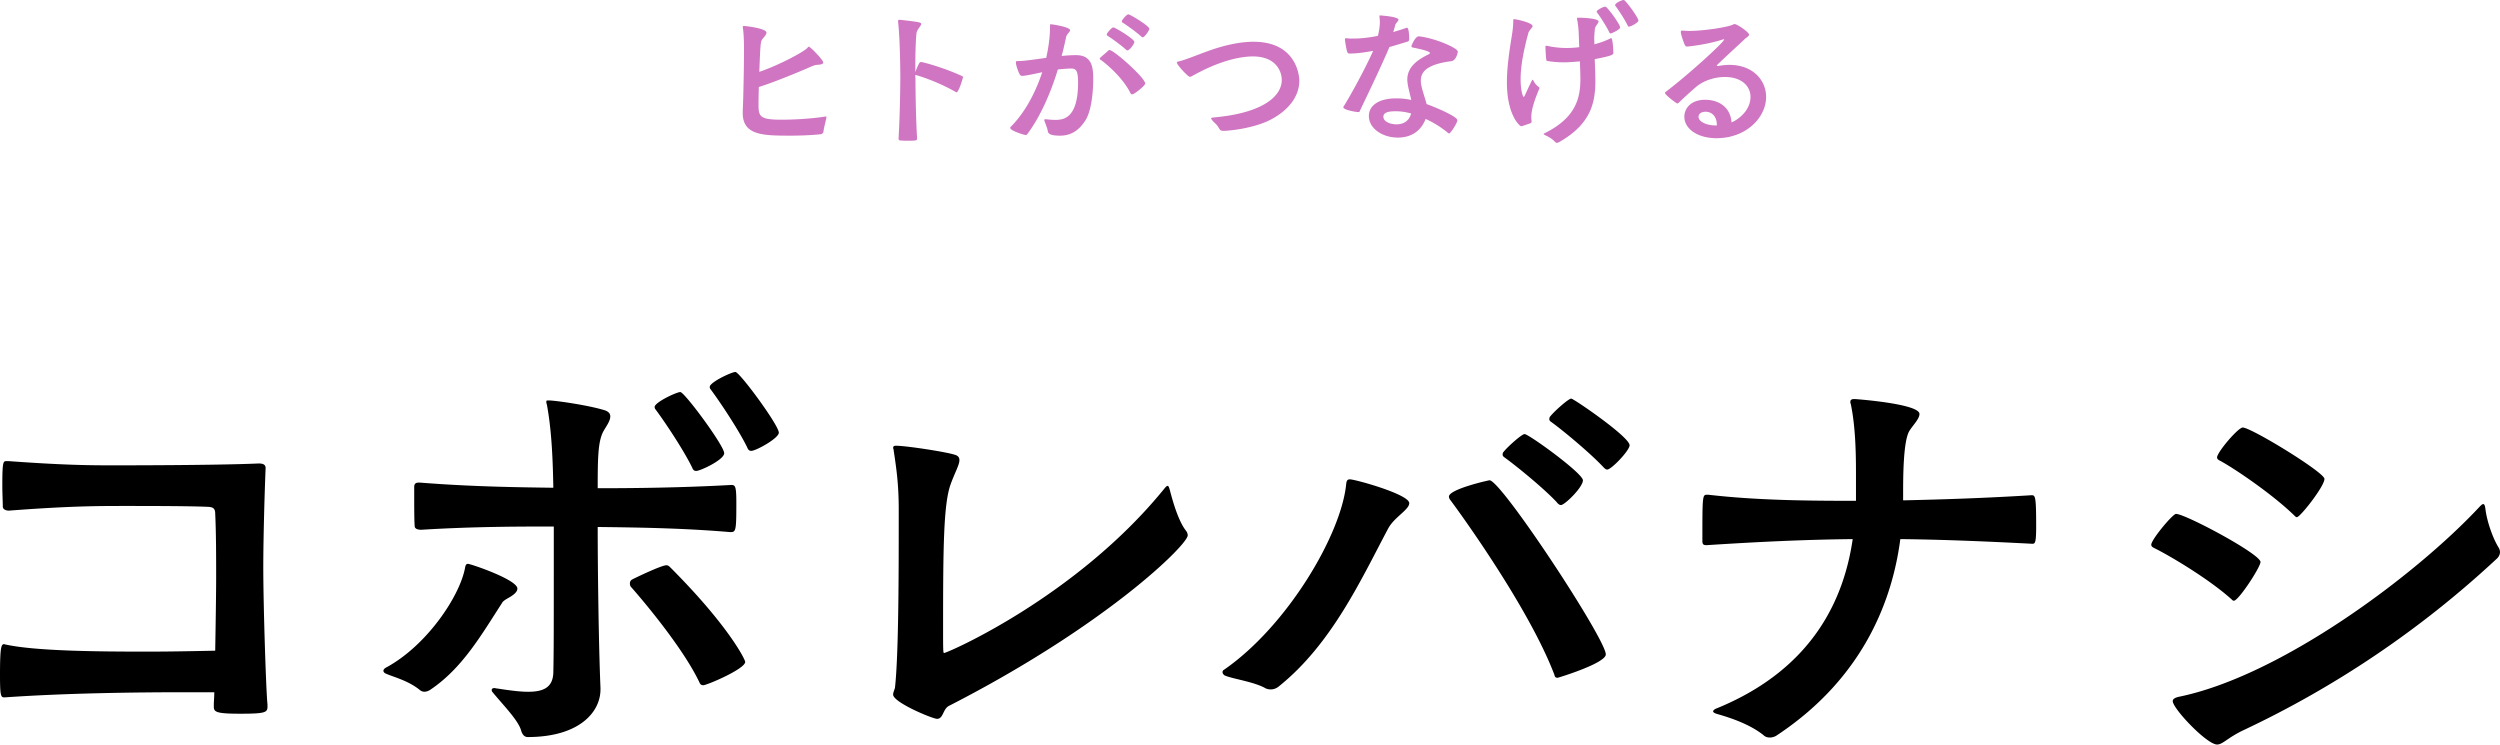 <svg id="_レイヤー_2" data-name="レイヤー 2" xmlns="http://www.w3.org/2000/svg" viewBox="0 0 251.032 74.759"><g id="_レイヤー_1-2" data-name="レイヤー 1"><g><g><path d="M26.861 70.916c0 .609-.141.75-2.719.75-2.531 0-2.672-.188-2.672-.75v-.141c0-.328.047-.75.047-1.266h-2.719c-5.438 0-12.235.094-18.329.516-.375 0-.469-.047-.469-2.25 0-2.906.141-3.094.422-3.094.047 0 .093.047.187.047 3.047.656 9.375.703 14.157.703 2.297 0 4.547-.047 6.844-.094.047-2.812.094-5.86.094-7.36 0-1.781 0-4.453-.094-6.375 0-.469-.141-.656-.609-.703-1.734-.094-6.469-.094-8.438-.094-2.625 0-5.532 0-11.673.469-.234 0-.61-.093-.61-.422 0-.469-.047-1.313-.047-2.11 0-2.438.094-2.438.422-2.438h.234c5.156.375 7.828.422 10.266.422 1.078 0 10.641 0 14.813-.188.422 0 .703.094.703.469-.094 2.203-.234 6.985-.234 9.985 0 3.797.281 12.516.422 13.735v.188zm15.762-1.454a.753.753 0 01-.422-.141c-1.172-.985-2.766-1.36-3.469-1.688-.141-.047-.234-.188-.234-.281s.094-.234.282-.328c4.078-2.203 7.407-7.172 7.922-10.032.047-.282.141-.375.282-.375.281 0 4.969 1.593 4.969 2.484 0 .375-.469.703-.985.985-.234.141-.469.281-.563.469-2.063 3.187-3.984 6.563-7.219 8.719a1.148 1.148 0 01-.563.188zm17.673-.234c0 2.297-2.157 4.781-7.313 4.781-.282 0-.516-.187-.656-.656-.281-1.031-1.828-2.579-2.86-3.844-.094-.093-.094-.187-.094-.234 0-.093.094-.187.282-.187.047 0 .187.047.281.047 1.219.188 2.25.328 3.094.328 1.594 0 2.485-.469 2.531-1.922.047-2.203.047-3.703.047-14.673-3.141 0-8.063 0-13.313.328-.234 0-.656-.047-.656-.375-.047-.61-.047-1.969-.047-2.953v-.984c0-.328.188-.422.422-.422h.187c5.344.422 10.126.469 13.36.515-.047-2.531-.141-5.672-.656-8.391-.047-.094-.047-.188-.047-.234 0-.141.047-.141.141-.141h.188c.938.047 4.032.516 5.532.985.422.141.563.375.563.609 0 .422-.328.891-.61 1.36-.609.985-.656 2.531-.656 5.86 3.469 0 8.391-.047 13.407-.328.422 0 .515.141.515 1.828 0 2.812-.047 2.906-.609 2.906-4.922-.422-9.75-.469-13.313-.515 0 3.984.093 11.766.281 16.173v.141zm10.313-.422c-.141 0-.281-.047-.375-.281-1.734-3.657-6.094-8.719-6.891-9.61-.047-.047-.093-.188-.093-.328s.047-.282.187-.375c.047-.047 2.953-1.453 3.469-1.453.141 0 .234.047.375.188 5.859 5.859 7.547 9.282 7.547 9.516 0 .703-3.844 2.344-4.219 2.344zm-.703-21.517c-.234 0-.328-.141-.422-.375-.844-1.734-2.813-4.688-3.703-5.86-.047-.094-.047-.141-.047-.188 0-.469 2.203-1.5 2.579-1.5.422 0 4.406 5.391 4.406 6.141 0 .656-2.391 1.782-2.813 1.782zm5.532-2.016c-.234 0-.328-.141-.422-.375-.844-1.734-2.813-4.688-3.703-5.86-.047-.093-.047-.141-.047-.187 0-.469 2.203-1.5 2.578-1.5.422 0 4.36 5.344 4.36 6.094 0 .563-2.297 1.828-2.766 1.828zm14.806 5.907c0-2.579-.234-4.125-.515-6 0-.094-.047-.141-.047-.188 0-.188.093-.234.281-.234 1.031 0 4.969.609 5.86.891.375.093.515.281.515.562 0 .469-.469 1.266-.89 2.438-.704 1.969-.75 6.328-.75 14.391 0 2.157 0 2.531.094 2.531.328 0 13.266-5.625 22.079-16.454.188-.234.282-.328.375-.328s.141.141.234.469c.282 1.078.844 3.094 1.641 4.078a.758.758 0 01.141.422c0 .938-8.204 9.047-23.955 17.11-.656.328-.563 1.313-1.219 1.313-.422 0-4.406-1.641-4.406-2.438 0-.234.141-.469.187-.703.375-3.375.375-11.954.375-17.11v-.75zm37.34 18.048a1.39 1.39 0 01-.469-.094c-1.125-.656-3.187-.938-4.031-1.266-.188-.047-.328-.234-.328-.375 0-.094.047-.188.141-.234 6.329-4.36 11.813-13.595 12.282-18.704.047-.328.141-.422.375-.422.515 0 5.953 1.5 5.953 2.391 0 .656-1.5 1.406-2.109 2.531-2.719 5.11-5.672 11.626-11.017 15.892a1.274 1.274 0 01-.797.281zm18.001-19.079a.666.666 0 01-.093-.282c0-.75 3.984-1.641 4.078-1.641 1.172 0 11.673 15.938 11.673 17.485 0 .891-4.781 2.344-4.828 2.344-.187 0-.281-.047-.328-.282-2.485-6.563-9.235-15.938-10.501-17.626zm10.736.281c-1.313-1.406-4.079-3.657-5.251-4.5-.141-.094-.188-.188-.188-.281 0-.141.047-.234.141-.328.375-.469 1.781-1.734 2.063-1.734.422 0 5.859 3.938 5.859 4.641s-1.828 2.484-2.203 2.484c-.141 0-.281-.093-.422-.281zm4.687-3.516c-1.312-1.407-4.078-3.704-5.25-4.547-.141-.094-.188-.187-.188-.281 0-.141.047-.234.141-.328.375-.469 1.782-1.734 2.063-1.734.234 0 5.86 3.844 5.86 4.688 0 .516-1.828 2.438-2.25 2.438-.141 0-.234-.094-.375-.234zm30.088 3.328c4.172-.093 8.344-.234 12.892-.515.375 0 .469.047.469 3.094 0 1.641-.094 1.781-.375 1.781-4.547-.234-8.907-.422-13.266-.469-.75 5.766-3.469 13.782-12.376 19.689-.187.141-.469.234-.703.234s-.469-.047-.656-.234c-1.453-1.172-3.609-1.828-4.594-2.11-.328-.093-.469-.187-.469-.281s.141-.234.422-.328c9.798-4.032 12.751-11.204 13.595-16.97-4.781.047-9.657.282-14.673.609-.328 0-.422-.093-.422-.422 0-4.36 0-4.641.422-4.641h.188c4.875.562 9.891.609 14.813.609v-2.813c0-2.484-.094-4.828-.516-6.891-.047-.094-.047-.188-.047-.234 0-.188.094-.282.422-.282.094 0 6.516.469 6.516 1.5 0 .516-.703 1.172-1.031 1.734-.609 1.078-.609 4.688-.609 6.329v.609zm32.981 9.939c-2.391-2.157-6.516-4.547-7.782-5.157-.187-.094-.281-.188-.281-.328 0-.515 2.156-3.094 2.484-3.094.938 0 8.485 4.032 8.485 4.828 0 .516-2.203 3.891-2.672 3.891-.094 0-.141-.047-.234-.141zm1.125 13.172c-1.547.75-2.016 1.406-2.578 1.406-1.031 0-4.454-3.609-4.454-4.36 0-.188.188-.328.563-.422 10.22-2.062 23.814-12.188 30.236-19.079.188-.188.282-.281.375-.281.141 0 .187.187.234.563.141 1.125.703 2.812 1.312 3.797a.904.904 0 01.141.469c0 .235-.141.516-.375.704a99.417 99.417 0 01-25.455 17.204zm5.203-21.564c-2.25-2.203-6.235-4.875-7.5-5.532-.188-.094-.282-.188-.282-.328 0-.515 2.109-3 2.578-3 .844 0 8.204 4.5 8.204 5.157 0 .75-2.438 3.844-2.765 3.844-.094 0-.141-.047-.235-.141z"/></g><g><path d="M82.983 11.813c-.032.208-.256 1.008-.304 1.44-.016.096-.144.208-.24.224-.928.096-2.033.144-3.057.144-2.737 0-4.802-.016-4.802-2.273v-.176c.064-1.249.128-4.594.128-6.066v-.368c0-.464-.032-1.473-.112-1.92 0-.048-.016-.08-.016-.112 0-.064.032-.096.128-.096.192 0 2.257.24 2.257.672 0 .16-.176.368-.368.592-.24.272-.24.48-.352 3.345 2.161-.752 4.578-2.081 4.834-2.417.048-.064.096-.112.144-.112.144 0 1.44 1.329 1.44 1.584 0 .144-.192.224-.656.24-.208.016-.496.144-.784.272-.721.32-3.394 1.441-5.026 1.953-.016.656-.032 1.249-.032 1.712 0 1.232.096 1.569 2.289 1.569 1.185 0 2.945-.08 4.434-.32h.032c.048 0 .064.016.064.064v.048zm9.102 2.113c0 .176-.096.208-.944.208-.304 0-.608-.016-.769-.032-.096-.016-.144-.08-.144-.192.16-2.737.176-6.019.176-6.019s0-3.729-.224-5.698v-.064c0-.096.032-.144.144-.144h.032c1.985.224 2.145.272 2.145.416 0 .208-.448.561-.48.977-.112 1.2-.112 2.945-.112 3.874.112-.32.272-.704.4-.913.032-.048.096-.112.176-.112.176 0 2.289.56 4.146 1.424.048.032.064.064.064.112 0 .064-.432 1.504-.64 1.504-.016 0-.048 0-.064-.016-1.633-.944-3.41-1.553-4.018-1.713-.016 0-.048-.016-.064-.016 0 .224.016.368.016.368s0 3.186.16 5.986v.048zm12.952-1.953c.368.048.672.064.944.064.816 0 2.273-.16 2.273-3.762 0-1.376-.304-1.393-.785-1.393-.224 0-.832.048-1.249.096-.72 2.369-1.761 4.738-3.073 6.499-.048.064-.096.08-.144.08-.16 0-1.568-.432-1.568-.72 0-.032.016-.064.048-.096 1.345-1.329 2.465-3.33 3.169-5.49-.833.176-1.537.336-1.953.368-.112 0-.224 0-.304-.144-.112-.176-.384-.913-.384-1.185 0-.144.064-.16.16-.16h.128c.528 0 1.584-.16 2.753-.32.24-1.057.384-2.129.384-3.153 0-.192.016-.224.08-.224.032 0 1.937.256 1.937.608 0 .16-.336.353-.417.736a30.236 30.236 0 01-.432 1.841c.496-.048.96-.08 1.393-.08h.064c1.633 0 1.713 1.312 1.713 2.433 0 1.232-.176 3.089-.736 4.034-.688 1.136-1.553 1.617-2.593 1.617-1.104 0-1.2-.256-1.232-.464-.048-.304-.224-.688-.336-1.024-.016-.032-.016-.064-.016-.08 0-.064.032-.08.112-.08h.064zm6.211-6.851c.064-.064.112-.096.16-.096.448 0 3.585 2.801 3.585 3.361 0 .208-1.089 1.089-1.329 1.089-.048 0-.096-.032-.144-.112-.8-1.617-2.513-3.025-3.009-3.361-.064-.032-.08-.08-.08-.112s.048-.08.08-.128l.736-.64zm1.824-.128c-.48-.448-1.441-1.137-1.873-1.409a.139.139 0 01-.064-.112c0-.048.016-.08.032-.112.096-.16.464-.608.624-.608.192 0 2.113 1.168 2.113 1.457 0 .192-.48.848-.688.848a.195.195 0 01-.144-.064zm1.521-1.328c-.48-.448-1.457-1.137-1.889-1.409-.048-.032-.064-.064-.064-.112 0-.032.016-.064.032-.096.096-.16.464-.608.625-.608.192 0 2.113 1.168 2.113 1.457 0 .144-.48.849-.672.849-.048 0-.08-.032-.144-.08zm8.238 9.475c-.224 0-.304-.064-.4-.224-.352-.56-.304-.384-.688-.816-.08-.096-.128-.176-.128-.208 0-.064.08-.08.224-.096 5.106-.448 6.867-2.209 6.867-3.762 0-.88-.592-2.369-2.897-2.369-.64 0-2.753.096-6.05 1.937-.128.08-.224.112-.288.112-.176 0-1.297-1.201-1.297-1.425 0-.064.048-.096.128-.112.672-.128 2.113-.752 3.377-1.185 1.505-.512 2.945-.8 4.194-.8 4.226 0 4.594 3.297 4.594 3.905 0 1.329-.768 2.737-2.705 3.826-1.712.96-4.338 1.216-4.93 1.216zm18.67-9.22c0 .096-.016.208-.16.256-.496.144-1.121.352-1.825.544-.88 2.081-2.337 5.074-2.993 6.467-.016.064-.064.064-.112.064-.304 0-1.521-.224-1.521-.48 0-.016 0-.048.016-.064.608-.96 2.097-3.634 2.977-5.603-.768.144-1.569.272-2.401.272-.08 0-.16-.064-.192-.144-.08-.16-.224-1.024-.24-1.249 0-.096 0-.144.112-.144h.048c.224.032.464.032.72.032.784 0 1.632-.112 2.433-.272.08-.368.192-.849.192-1.393 0-.16-.016-.32-.032-.48 0-.048-.016-.096-.016-.112 0-.064.032-.064.128-.064.176.016 1.792.128 1.792.432 0 .144-.288.336-.336.56-.064.272-.128.48-.192.672.544-.16 1.008-.304 1.312-.416.016-.016.048-.016.064-.016.208 0 .224.912.224 1.057v.08zm.992-.272c1.584.176 3.89 1.168 3.89 1.537 0 .048-.144.913-.672.96-2.337.304-3.041 1.008-3.041 1.937 0 .096 0 .192.016.304.096.656.417 1.457.561 2.065.672.224 3.089 1.232 3.089 1.617 0 .288-.688 1.329-.816 1.329-.032 0-.064 0-.096-.032a10.116 10.116 0 00-2.273-1.424c-.416 1.088-1.312 1.873-2.785 1.873-1.568 0-2.913-.928-2.913-2.161 0-1.041.96-1.777 2.753-1.777.48 0 .993.048 1.505.16-.112-.512-.288-1.121-.368-1.649-.016-.144-.032-.272-.032-.384 0-1.361 1.137-2.049 2.161-2.561.08-.048.112-.08.112-.112 0-.16-.624-.336-1.729-.56-.08-.016-.128-.064-.128-.144 0-.016 0-.048.016-.064s.353-.913.72-.913h.032zm-2.304 7.523c-.48 0-1.281.016-1.281.544 0 .496.672.768 1.329.768.576 0 1.232-.24 1.457-1.088a5.619 5.619 0 00-1.504-.224zm12.66 1.489c-.032 0-.064.016-.096.016-.16 0-1.44-1.137-1.44-4.402 0-1.601.272-3.297.496-4.706.096-.576.128-.944.144-1.488 0-.128.016-.16.08-.16.176 0 1.857.352 1.857.704 0 .176-.352.384-.432.72-.384 1.409-.769 3.122-.769 4.61 0 1.185.24 1.777.304 1.777.032 0 .064-.048.112-.128.688-1.521.768-1.601.768-1.601.016 0 .048.016.08.048 0 0 .176.432.56.688.048.032.064.064.064.096a.258.258 0 01-.048.144c-.304.769-.768 1.873-.768 2.801 0 .128.016.272.032.4v.032c0 .08-.048.112-.112.16l-.833.288zm7.347-4.578c0 2.145-.4 4.322-3.569 6.146-.112.064-.192.112-.289.112-.064 0-.144-.032-.224-.128-.32-.336-.657-.496-.993-.656-.08-.048-.112-.064-.112-.096s.032-.064.112-.096c3.169-1.568 3.569-3.585 3.569-5.442 0-.656-.048-1.745-.048-1.761-.528.048-1.088.096-1.633.096-.56 0-1.088-.048-1.601-.128-.112-.016-.128-.064-.144-.16-.032-.224-.08-.96-.08-1.2 0-.128 0-.176.08-.176a.36.36 0 01.112.016 9.252 9.252 0 001.969.208c.416 0 .832-.032 1.232-.08-.048-.992-.032-1.937-.208-2.753-.016-.048-.016-.096-.016-.128 0-.064.048-.08.208-.08.336 0 1.953.064 1.953.384 0 .192-.352.464-.368.752-.048.48-.064.736-.064.977 0 .176.016.336.016.56.656-.176 1.201-.384 1.601-.592a.27.27 0 01.08-.032c.176 0 .224 1.424.224 1.473 0 .176-.032.288-1.873.64.048 1.136.064 1.712.064 2.145zm1.537-4.722c-.064 0-.112-.048-.144-.128-.272-.576-.929-1.585-1.232-1.985-.016-.032-.032-.048-.032-.08 0-.144.624-.496.88-.496.176 0 1.473 1.761 1.473 2.081 0 .224-.864.608-.944.608zm1.841-.688c-.064 0-.112-.048-.144-.128-.272-.576-.929-1.568-1.233-1.969-.016-.032-.016-.048-.016-.064 0-.192.64-.512.864-.512.176 0 1.473 1.761 1.473 2.081 0 .16-.736.592-.944.592zm8.948 3.953a6.482 6.482 0 011.12-.112c2.385 0 3.698 1.553 3.698 3.217 0 2.065-2.001 4.146-4.978 4.146-1.905 0-3.233-.944-3.233-2.161 0-.752.576-1.697 2.097-1.697 1.233 0 2.529.64 2.641 2.273.656-.272 1.905-1.185 1.905-2.561 0-1.121-.944-2.001-2.561-2.001-1.024 0-2.145.353-2.897.993-.928.8-1.216 1.088-1.777 1.617-.048.032-.08.048-.112.048-.096 0-1.232-.864-1.232-1.041 0-.048.016-.096.048-.112 2.113-1.585 5.89-4.994 5.89-5.282 0 0-.016-.016-.032-.016-.032 0-.064.016-.128.032-1.505.496-3.41.704-3.57.704-.112 0-.144-.032-.224-.16-.032-.048-.4-1.008-.4-1.296 0-.096.032-.144.144-.144h.096c.176.016.384.032.608.032 1.457 0 3.954-.384 4.434-.656.048-.032.08-.032.128-.032.24 0 1.44.816 1.44 1.057 0 .176-.304.32-.4.416-.464.448-1.665 1.537-2.769 2.593-.032.032-.064.064-.064.096s.016.048.08.048h.048zm-.129 5.939c0-1.024-.64-1.344-1.12-1.344-.72 0-.72.48-.72.512 0 .448.736.864 1.729.864h.112v-.032z" fill="#cf75c2"/></g></g></g></svg>